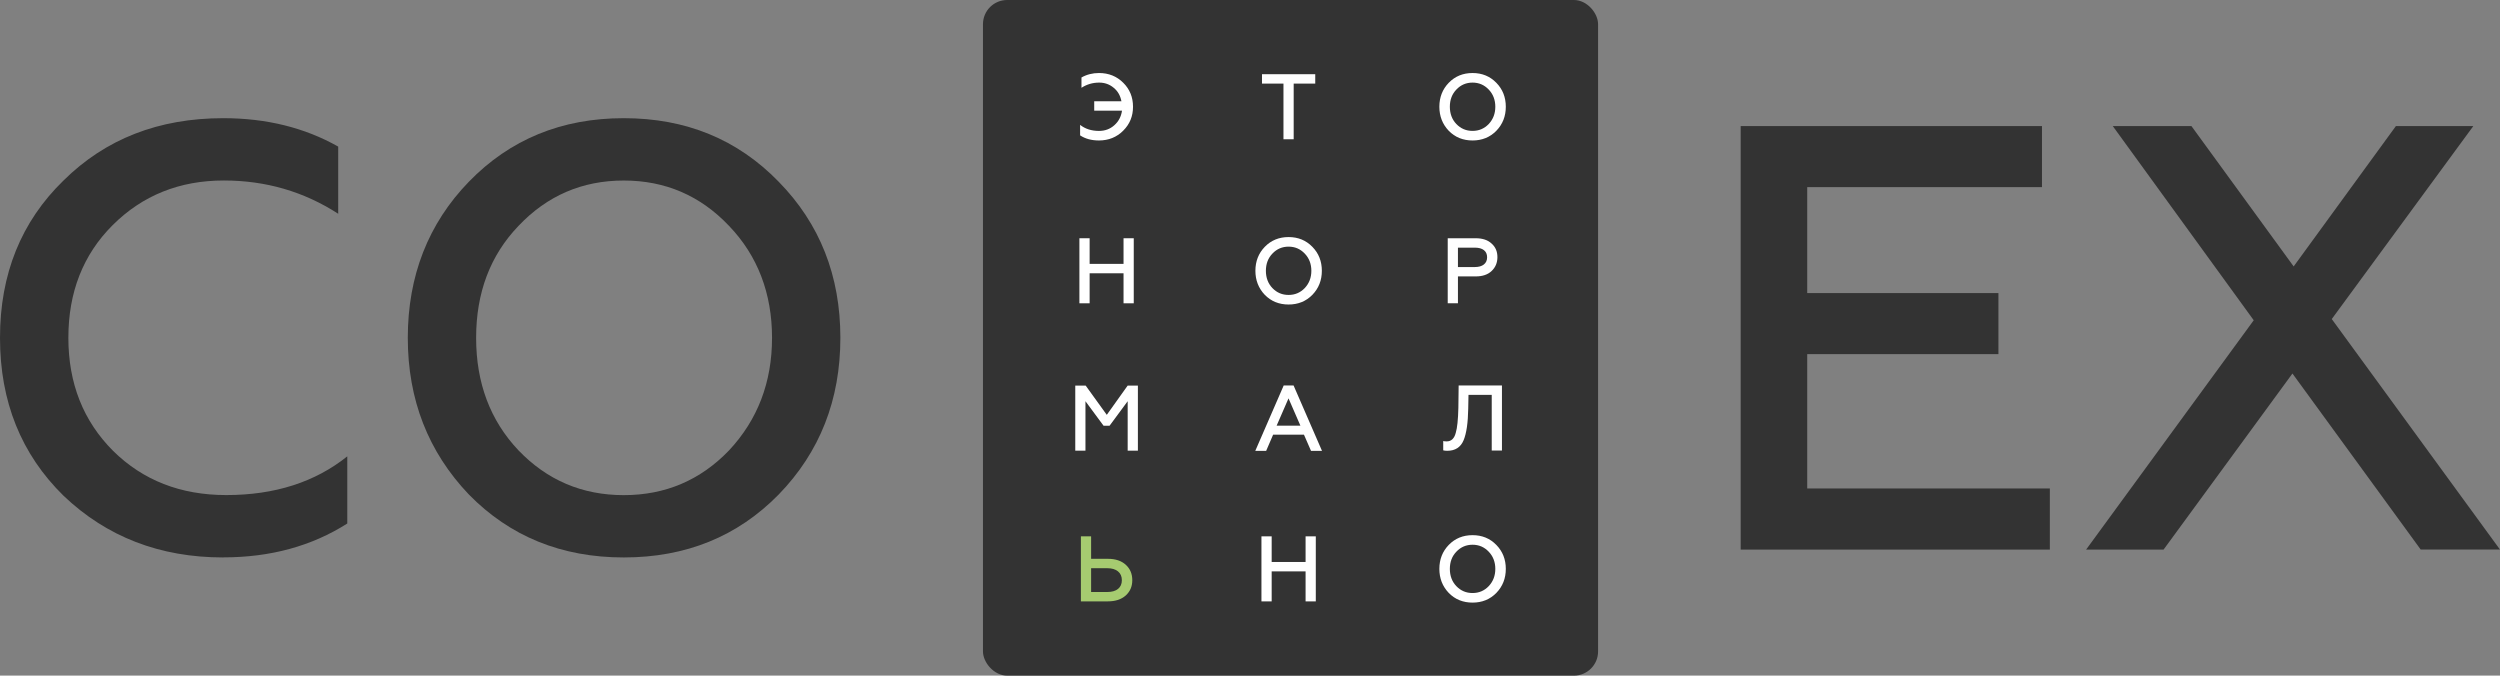 <?xml version="1.0" encoding="UTF-8"?><svg xmlns="http://www.w3.org/2000/svg" viewBox="0 0 822.05 222.16"><rect x="0" y="0" width="822.05" height="222.16" fill="#808080" stroke="none"/><defs><style>.d{fill:#fff;}.e{fill:#333;}.f{fill:#a6cb70;}</style></defs><g id="a"/><g id="b"><g id="c"><g><rect class="e" x="323.22" y="0" width="202.26" height="222.16" rx="7.95" ry="7.95"/><g><path class="d" d="M361.36,46.19c-2.44,0-4.51-.56-6.2-1.68v-3.45c1.67,1.32,3.74,1.99,6.2,1.99,1.98,0,3.66-.62,5.04-1.86,1.41-1.24,2.25-2.84,2.54-4.8h-9.14v-3.09h8.95c-.35-1.85-1.19-3.33-2.54-4.43-1.36-1.14-2.95-1.71-4.77-1.71-2.14,0-4.08,.57-5.83,1.71v-3.39c1.73-.98,3.66-1.47,5.77-1.47,3.18,0,5.83,1.07,7.97,3.21,2.14,2.12,3.21,4.75,3.21,7.88s-1.08,5.74-3.24,7.88c-2.14,2.14-4.8,3.21-7.97,3.21Z"/><path class="d" d="M358.29,99.73h-3.36v-21.39h3.36v8.43h11.15v-8.43h3.36v21.39h-3.36v-9.87h-11.15v9.87Z"/><path class="d" d="M356.93,148.18h-3.36v-21.39h3.42l6.94,9.62,6.87-9.62h3.36v21.39h-3.36v-16.25l-5.96,8.07h-1.96l-5.96-8.07v16.25Z"/><path class="f" d="M364.31,197.75h-8.89v-21.39h3.36v7.39h5.53c2.48,0,4.44,.65,5.87,1.96,1.43,1.3,2.14,2.99,2.14,5.07s-.72,3.72-2.17,5.04c-1.45,1.28-3.39,1.92-5.83,1.92Zm-5.53-10.91v7.82h5.35c1.51,0,2.68-.34,3.51-1.02,.83-.68,1.25-1.63,1.25-2.86s-.42-2.21-1.27-2.9c-.85-.69-2.01-1.04-3.5-1.04h-5.35Z"/></g><path class="d" d="M414.97,27.49v-3.09h17.51v3.09h-7.09v18.3h-3.36V27.49h-7.06Z"/><path class="d" d="M431.53,96.95c-2.08,2.12-4.68,3.18-7.82,3.18s-5.74-1.06-7.82-3.18c-2.06-2.16-3.09-4.8-3.09-7.91s1.03-5.76,3.09-7.88c2.08-2.14,4.68-3.21,7.82-3.21s5.74,1.07,7.82,3.21c2.08,2.12,3.12,4.75,3.12,7.88s-1.04,5.77-3.12,7.91Zm-13.14-2.23c1.45,1.51,3.22,2.26,5.32,2.26s3.87-.75,5.32-2.26c1.45-1.55,2.17-3.44,2.17-5.68s-.72-4.14-2.17-5.65c-1.45-1.53-3.22-2.29-5.32-2.29s-3.87,.76-5.32,2.29c-1.43,1.49-2.14,3.37-2.14,5.65s.71,4.18,2.14,5.68Z"/><path class="d" d="M416.33,148.25h-3.57l9.35-21.51h3.24l9.35,21.51h-3.61l-2.32-5.32h-10.14l-2.29,5.32Zm7.36-17.26l-3.91,8.98h7.82l-3.91-8.98Z"/><path class="d" d="M418.15,197.75h-3.36v-21.39h3.36v8.43h11.15v-8.43h3.36v21.39h-3.36v-9.87h-11.15v9.87Z"/><g><path class="d" d="M492.02,43.01c-2.08,2.12-4.68,3.18-7.82,3.18s-5.74-1.06-7.82-3.18c-2.06-2.16-3.09-4.8-3.09-7.91s1.03-5.76,3.09-7.88c2.08-2.14,4.68-3.21,7.82-3.21s5.74,1.07,7.82,3.21c2.08,2.12,3.12,4.75,3.12,7.88s-1.04,5.77-3.12,7.91Zm-13.14-2.23c1.45,1.51,3.22,2.26,5.32,2.26s3.87-.75,5.32-2.26c1.45-1.55,2.17-3.44,2.17-5.68s-.72-4.14-2.17-5.65c-1.45-1.53-3.22-2.29-5.32-2.29s-3.87,.76-5.32,2.29c-1.43,1.49-2.14,3.37-2.14,5.65s.71,4.18,2.14,5.68Z"/><path class="d" d="M479.4,99.73h-3.36v-21.39h9.2c2.24,0,3.98,.58,5.22,1.74,1.28,1.12,1.92,2.61,1.92,4.46s-.64,3.38-1.92,4.58c-1.24,1.18-2.98,1.77-5.22,1.77h-5.84v8.83Zm0-18.3v6.38h5.56c1.26,0,2.25-.28,2.96-.84,.71-.56,1.07-1.35,1.07-2.37s-.35-1.8-1.05-2.35c-.7-.55-1.7-.82-2.98-.82h-5.56Z"/><path class="d" d="M474.56,148.08v-3.06c.26,.08,.64,.12,1.13,.12,1.51,0,2.51-.94,2.99-2.81,.49-1.61,.77-4.36,.86-8.25l.09-7.33h14.24v21.39h-3.36v-18.3h-7.64l-.09,4.58c-.08,4.62-.58,8.06-1.5,10.3-.96,2.34-2.76,3.51-5.41,3.51-.53,0-.97-.05-1.31-.15Z"/><path class="d" d="M492.02,194.97c-2.08,2.12-4.68,3.18-7.82,3.18s-5.74-1.06-7.82-3.18c-2.06-2.16-3.09-4.8-3.09-7.91s1.03-5.76,3.09-7.88c2.08-2.14,4.68-3.21,7.82-3.21s5.74,1.07,7.82,3.21c2.08,2.12,3.12,4.75,3.12,7.88s-1.04,5.77-3.12,7.91Zm-13.14-2.23c1.45,1.51,3.22,2.26,5.32,2.26s3.87-.75,5.32-2.26c1.45-1.55,2.17-3.44,2.17-5.68s-.72-4.14-2.17-5.65c-1.45-1.53-3.22-2.29-5.32-2.29s-3.87,.76-5.32,2.29c-1.43,1.49-2.14,3.37-2.14,5.65s.71,4.18,2.14,5.68Z"/></g><g><path class="e" d="M73.41,183.3c-20.82,0-38.33-6.76-52.52-20.29C6.96,149.34,0,132.04,0,111.08s6.96-38.2,20.89-51.73c13.79-13.66,31.3-20.49,52.52-20.49,14.19,0,26.79,3.12,37.8,9.35v22.08c-11.27-7.29-23.81-10.94-37.6-10.94-14.59,0-26.79,4.91-36.61,14.72-9.68,9.68-14.52,22.02-14.52,37s4.91,27.39,14.72,37.2c9.81,9.68,22.21,14.52,37.2,14.52,15.92,0,29.18-4.24,39.79-12.73v22.08c-11.67,7.43-25.27,11.14-40.78,11.14Z"/><path class="e" d="M256.04,162.61c-13.53,13.8-30.51,20.69-50.93,20.69s-37.4-6.89-50.93-20.69c-13.4-14.06-20.09-31.23-20.09-51.53s6.7-37.53,20.09-51.33c13.53-13.93,30.5-20.89,50.93-20.89s37.4,6.96,50.93,20.89c13.53,13.8,20.29,30.91,20.29,51.33s-6.76,37.6-20.29,51.53Zm-85.55-14.52c9.42,9.82,20.96,14.72,34.62,14.72s25.2-4.91,34.62-14.72c9.42-10.08,14.13-22.41,14.13-37s-4.71-26.99-14.13-36.81c-9.42-9.95-20.96-14.92-34.62-14.92s-25.2,4.97-34.62,14.92c-9.29,9.68-13.93,21.95-13.93,36.81s4.64,27.19,13.93,37Z"/></g><g><path class="e" d="M674.03,180.71h-101.66V41.45h99.07v20.09h-77.19v34.82h62.87v20.09h-62.87v44.17h79.78v20.09Z"/><path class="e" d="M711.43,180.71h-25.47l55.11-75.4-46.35-63.86h25.86l33.62,46.16,33.62-46.16h25.46l-46.55,63.46,55.31,75.8h-26.06l-42.18-57.89-42.37,57.89Z"/></g></g></g></g></svg>